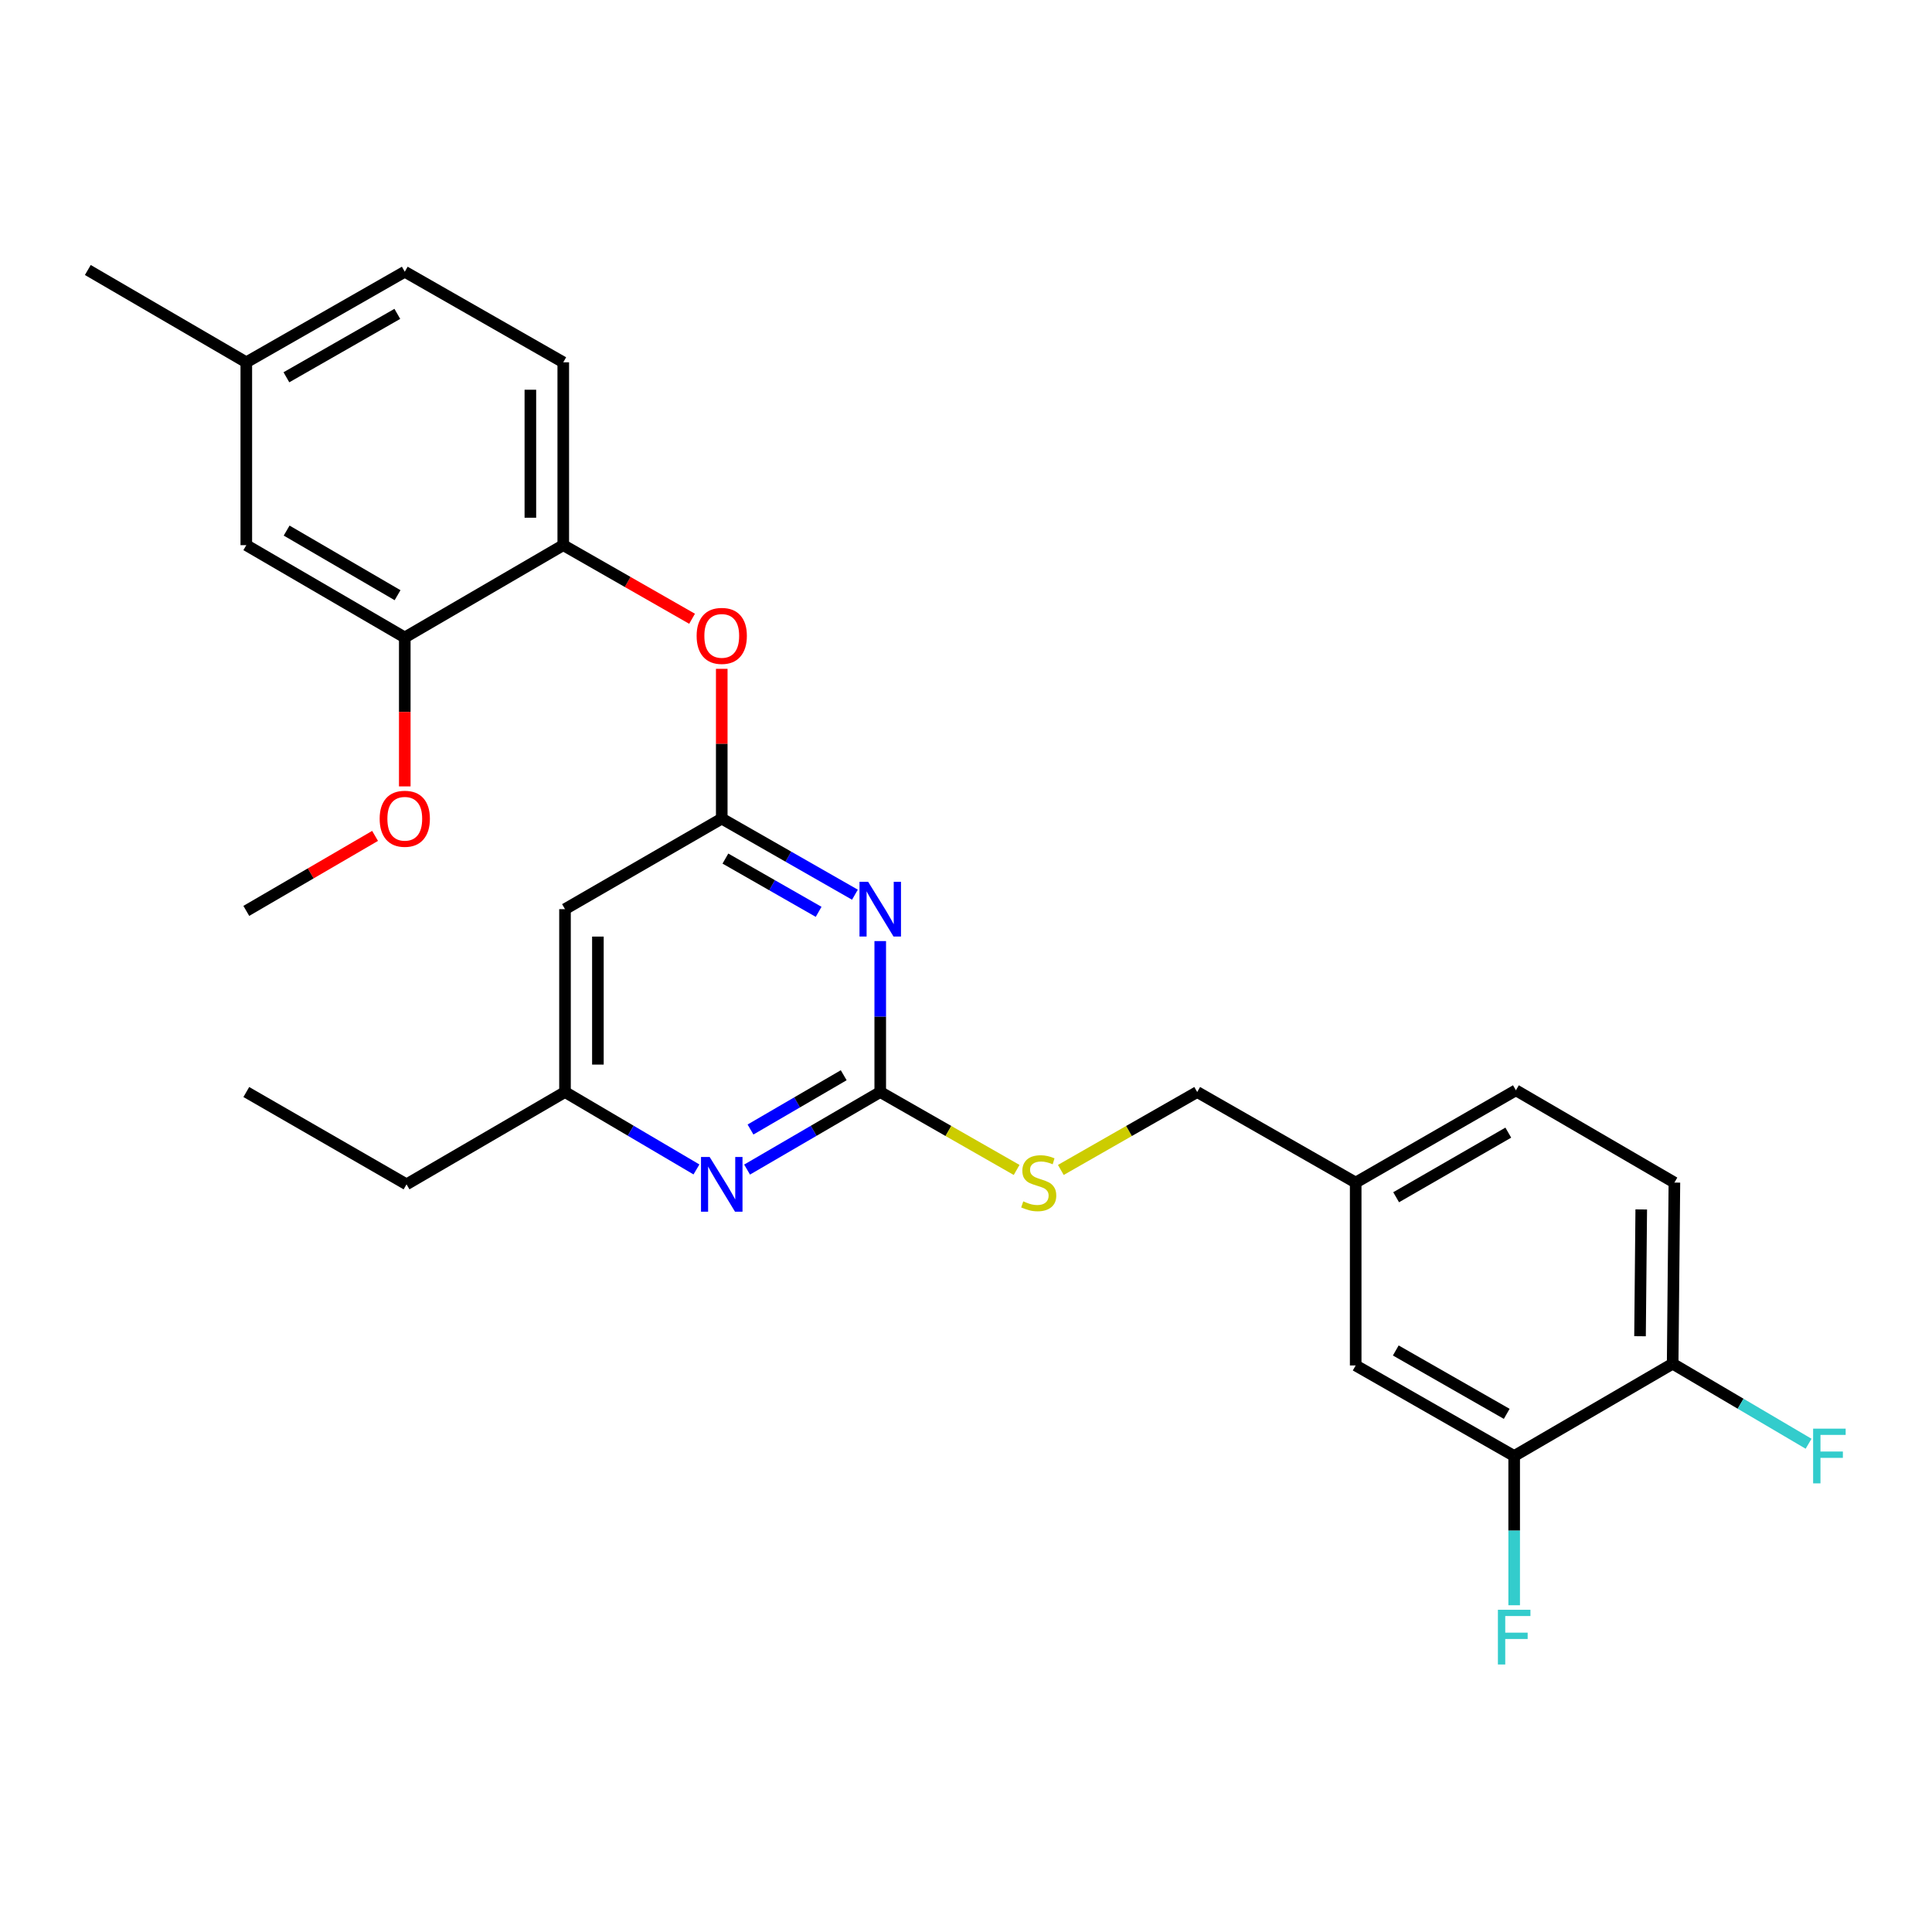 <?xml version='1.0' encoding='iso-8859-1'?>
<svg version='1.1' baseProfile='full'
              xmlns='http://www.w3.org/2000/svg'
                      xmlns:rdkit='http://www.rdkit.org/xml'
                      xmlns:xlink='http://www.w3.org/1999/xlink'
                  xml:space='preserve'
width='1000px' height='1000px' viewBox='0 0 1000 1000'>
<!-- END OF HEADER -->
<rect style='opacity:1.0;fill:#FFFFFF;stroke:none' width='1000' height='1000' x='0' y='0'> </rect>
<path class='bond-0' d='M 292.443,470.577 L 292.443,565.23' style='fill:none;fill-rule:evenodd;stroke:#000000;stroke-width:6px;stroke-linecap:butt;stroke-linejoin:miter;stroke-opacity:1' />
<path class='bond-0' d='M 309.47,484.775 L 309.47,551.032' style='fill:none;fill-rule:evenodd;stroke:#000000;stroke-width:6px;stroke-linecap:butt;stroke-linejoin:miter;stroke-opacity:1' />
<path class='bond-1' d='M 292.443,470.577 L 373.577,423.705' style='fill:none;fill-rule:evenodd;stroke:#000000;stroke-width:6px;stroke-linecap:butt;stroke-linejoin:miter;stroke-opacity:1' />
<path class='bond-2' d='M 292.443,565.23 L 210.419,613.01' style='fill:none;fill-rule:evenodd;stroke:#000000;stroke-width:6px;stroke-linecap:butt;stroke-linejoin:miter;stroke-opacity:1' />
<path class='bond-3' d='M 292.443,565.23 L 326.463,585.264' style='fill:none;fill-rule:evenodd;stroke:#000000;stroke-width:6px;stroke-linecap:butt;stroke-linejoin:miter;stroke-opacity:1' />
<path class='bond-3' d='M 326.463,585.264 L 360.483,605.299' style='fill:none;fill-rule:evenodd;stroke:#0000FF;stroke-width:6px;stroke-linecap:butt;stroke-linejoin:miter;stroke-opacity:1' />
<path class='bond-4' d='M 386.691,605.372 L 421.151,585.301' style='fill:none;fill-rule:evenodd;stroke:#0000FF;stroke-width:6px;stroke-linecap:butt;stroke-linejoin:miter;stroke-opacity:1' />
<path class='bond-4' d='M 421.151,585.301 L 455.611,565.23' style='fill:none;fill-rule:evenodd;stroke:#000000;stroke-width:6px;stroke-linecap:butt;stroke-linejoin:miter;stroke-opacity:1' />
<path class='bond-4' d='M 388.459,584.637 L 412.581,570.587' style='fill:none;fill-rule:evenodd;stroke:#0000FF;stroke-width:6px;stroke-linecap:butt;stroke-linejoin:miter;stroke-opacity:1' />
<path class='bond-4' d='M 412.581,570.587 L 436.703,556.538' style='fill:none;fill-rule:evenodd;stroke:#000000;stroke-width:6px;stroke-linecap:butt;stroke-linejoin:miter;stroke-opacity:1' />
<path class='bond-5' d='M 455.611,565.23 L 455.611,526.167' style='fill:none;fill-rule:evenodd;stroke:#000000;stroke-width:6px;stroke-linecap:butt;stroke-linejoin:miter;stroke-opacity:1' />
<path class='bond-5' d='M 455.611,526.167 L 455.611,487.104' style='fill:none;fill-rule:evenodd;stroke:#0000FF;stroke-width:6px;stroke-linecap:butt;stroke-linejoin:miter;stroke-opacity:1' />
<path class='bond-6' d='M 455.611,565.23 L 490.906,585.397' style='fill:none;fill-rule:evenodd;stroke:#000000;stroke-width:6px;stroke-linecap:butt;stroke-linejoin:miter;stroke-opacity:1' />
<path class='bond-6' d='M 490.906,585.397 L 526.202,605.564' style='fill:none;fill-rule:evenodd;stroke:#CCCC00;stroke-width:6px;stroke-linecap:butt;stroke-linejoin:miter;stroke-opacity:1' />
<path class='bond-7' d='M 442.509,463.091 L 408.043,443.398' style='fill:none;fill-rule:evenodd;stroke:#0000FF;stroke-width:6px;stroke-linecap:butt;stroke-linejoin:miter;stroke-opacity:1' />
<path class='bond-7' d='M 408.043,443.398 L 373.577,423.705' style='fill:none;fill-rule:evenodd;stroke:#000000;stroke-width:6px;stroke-linecap:butt;stroke-linejoin:miter;stroke-opacity:1' />
<path class='bond-7' d='M 423.722,471.967 L 399.596,458.182' style='fill:none;fill-rule:evenodd;stroke:#0000FF;stroke-width:6px;stroke-linecap:butt;stroke-linejoin:miter;stroke-opacity:1' />
<path class='bond-7' d='M 399.596,458.182 L 375.47,444.397' style='fill:none;fill-rule:evenodd;stroke:#000000;stroke-width:6px;stroke-linecap:butt;stroke-linejoin:miter;stroke-opacity:1' />
<path class='bond-8' d='M 373.577,423.705 L 373.577,384.943' style='fill:none;fill-rule:evenodd;stroke:#000000;stroke-width:6px;stroke-linecap:butt;stroke-linejoin:miter;stroke-opacity:1' />
<path class='bond-8' d='M 373.577,384.943 L 373.577,346.18' style='fill:none;fill-rule:evenodd;stroke:#FF0000;stroke-width:6px;stroke-linecap:butt;stroke-linejoin:miter;stroke-opacity:1' />
<path class='bond-9' d='M 358.215,320.274 L 324.88,301.223' style='fill:none;fill-rule:evenodd;stroke:#FF0000;stroke-width:6px;stroke-linecap:butt;stroke-linejoin:miter;stroke-opacity:1' />
<path class='bond-9' d='M 324.88,301.223 L 291.544,282.172' style='fill:none;fill-rule:evenodd;stroke:#000000;stroke-width:6px;stroke-linecap:butt;stroke-linejoin:miter;stroke-opacity:1' />
<path class='bond-10' d='M 209.511,140.648 L 127.488,187.529' style='fill:none;fill-rule:evenodd;stroke:#000000;stroke-width:6px;stroke-linecap:butt;stroke-linejoin:miter;stroke-opacity:1' />
<path class='bond-10' d='M 205.657,162.463 L 148.24,195.28' style='fill:none;fill-rule:evenodd;stroke:#000000;stroke-width:6px;stroke-linecap:butt;stroke-linejoin:miter;stroke-opacity:1' />
<path class='bond-11' d='M 209.511,140.648 L 291.544,187.529' style='fill:none;fill-rule:evenodd;stroke:#000000;stroke-width:6px;stroke-linecap:butt;stroke-linejoin:miter;stroke-opacity:1' />
<path class='bond-12' d='M 549.085,605.563 L 584.376,585.396' style='fill:none;fill-rule:evenodd;stroke:#CCCC00;stroke-width:6px;stroke-linecap:butt;stroke-linejoin:miter;stroke-opacity:1' />
<path class='bond-12' d='M 584.376,585.396 L 619.667,565.23' style='fill:none;fill-rule:evenodd;stroke:#000000;stroke-width:6px;stroke-linecap:butt;stroke-linejoin:miter;stroke-opacity:1' />
<path class='bond-13' d='M 619.667,565.23 L 701.7,612.102' style='fill:none;fill-rule:evenodd;stroke:#000000;stroke-width:6px;stroke-linecap:butt;stroke-linejoin:miter;stroke-opacity:1' />
<path class='bond-14' d='M 127.488,187.529 L 127.488,282.172' style='fill:none;fill-rule:evenodd;stroke:#000000;stroke-width:6px;stroke-linecap:butt;stroke-linejoin:miter;stroke-opacity:1' />
<path class='bond-15' d='M 127.488,187.529 L 45.455,139.749' style='fill:none;fill-rule:evenodd;stroke:#000000;stroke-width:6px;stroke-linecap:butt;stroke-linejoin:miter;stroke-opacity:1' />
<path class='bond-16' d='M 127.488,282.172 L 209.511,329.952' style='fill:none;fill-rule:evenodd;stroke:#000000;stroke-width:6px;stroke-linecap:butt;stroke-linejoin:miter;stroke-opacity:1' />
<path class='bond-16' d='M 148.362,274.626 L 205.778,308.072' style='fill:none;fill-rule:evenodd;stroke:#000000;stroke-width:6px;stroke-linecap:butt;stroke-linejoin:miter;stroke-opacity:1' />
<path class='bond-17' d='M 866.665,612.102 L 865.766,705.855' style='fill:none;fill-rule:evenodd;stroke:#000000;stroke-width:6px;stroke-linecap:butt;stroke-linejoin:miter;stroke-opacity:1' />
<path class='bond-17' d='M 849.504,626.001 L 848.875,691.629' style='fill:none;fill-rule:evenodd;stroke:#000000;stroke-width:6px;stroke-linecap:butt;stroke-linejoin:miter;stroke-opacity:1' />
<path class='bond-18' d='M 866.665,612.102 L 784.632,564.331' style='fill:none;fill-rule:evenodd;stroke:#000000;stroke-width:6px;stroke-linecap:butt;stroke-linejoin:miter;stroke-opacity:1' />
<path class='bond-19' d='M 865.766,705.855 L 783.733,753.626' style='fill:none;fill-rule:evenodd;stroke:#000000;stroke-width:6px;stroke-linecap:butt;stroke-linejoin:miter;stroke-opacity:1' />
<path class='bond-20' d='M 865.766,705.855 L 900.942,726.568' style='fill:none;fill-rule:evenodd;stroke:#000000;stroke-width:6px;stroke-linecap:butt;stroke-linejoin:miter;stroke-opacity:1' />
<path class='bond-20' d='M 900.942,726.568 L 936.118,747.282' style='fill:none;fill-rule:evenodd;stroke:#33CCCC;stroke-width:6px;stroke-linecap:butt;stroke-linejoin:miter;stroke-opacity:1' />
<path class='bond-21' d='M 210.419,613.01 L 127.488,565.23' style='fill:none;fill-rule:evenodd;stroke:#000000;stroke-width:6px;stroke-linecap:butt;stroke-linejoin:miter;stroke-opacity:1' />
<path class='bond-22' d='M 784.632,564.331 L 701.7,612.102' style='fill:none;fill-rule:evenodd;stroke:#000000;stroke-width:6px;stroke-linecap:butt;stroke-linejoin:miter;stroke-opacity:1' />
<path class='bond-22' d='M 780.691,586.251 L 722.639,619.69' style='fill:none;fill-rule:evenodd;stroke:#000000;stroke-width:6px;stroke-linecap:butt;stroke-linejoin:miter;stroke-opacity:1' />
<path class='bond-23' d='M 783.733,753.626 L 701.7,706.754' style='fill:none;fill-rule:evenodd;stroke:#000000;stroke-width:6px;stroke-linecap:butt;stroke-linejoin:miter;stroke-opacity:1' />
<path class='bond-23' d='M 779.876,731.811 L 722.453,699' style='fill:none;fill-rule:evenodd;stroke:#000000;stroke-width:6px;stroke-linecap:butt;stroke-linejoin:miter;stroke-opacity:1' />
<path class='bond-24' d='M 783.733,753.626 L 783.733,792.25' style='fill:none;fill-rule:evenodd;stroke:#000000;stroke-width:6px;stroke-linecap:butt;stroke-linejoin:miter;stroke-opacity:1' />
<path class='bond-24' d='M 783.733,792.25 L 783.733,830.875' style='fill:none;fill-rule:evenodd;stroke:#33CCCC;stroke-width:6px;stroke-linecap:butt;stroke-linejoin:miter;stroke-opacity:1' />
<path class='bond-25' d='M 701.7,612.102 L 701.7,706.754' style='fill:none;fill-rule:evenodd;stroke:#000000;stroke-width:6px;stroke-linecap:butt;stroke-linejoin:miter;stroke-opacity:1' />
<path class='bond-26' d='M 209.511,329.952 L 291.544,282.172' style='fill:none;fill-rule:evenodd;stroke:#000000;stroke-width:6px;stroke-linecap:butt;stroke-linejoin:miter;stroke-opacity:1' />
<path class='bond-27' d='M 209.511,329.952 L 209.511,368.497' style='fill:none;fill-rule:evenodd;stroke:#000000;stroke-width:6px;stroke-linecap:butt;stroke-linejoin:miter;stroke-opacity:1' />
<path class='bond-27' d='M 209.511,368.497 L 209.511,407.042' style='fill:none;fill-rule:evenodd;stroke:#FF0000;stroke-width:6px;stroke-linecap:butt;stroke-linejoin:miter;stroke-opacity:1' />
<path class='bond-28' d='M 291.544,282.172 L 291.544,187.529' style='fill:none;fill-rule:evenodd;stroke:#000000;stroke-width:6px;stroke-linecap:butt;stroke-linejoin:miter;stroke-opacity:1' />
<path class='bond-28' d='M 274.517,267.975 L 274.517,201.726' style='fill:none;fill-rule:evenodd;stroke:#000000;stroke-width:6px;stroke-linecap:butt;stroke-linejoin:miter;stroke-opacity:1' />
<path class='bond-29' d='M 194.138,432.659 L 160.813,452.067' style='fill:none;fill-rule:evenodd;stroke:#FF0000;stroke-width:6px;stroke-linecap:butt;stroke-linejoin:miter;stroke-opacity:1' />
<path class='bond-29' d='M 160.813,452.067 L 127.488,471.476' style='fill:none;fill-rule:evenodd;stroke:#000000;stroke-width:6px;stroke-linecap:butt;stroke-linejoin:miter;stroke-opacity:1' />
<path  class='atom-2' d='M 367.317 598.85
L 376.597 613.85
Q 377.517 615.33, 378.997 618.01
Q 380.477 620.69, 380.557 620.85
L 380.557 598.85
L 384.317 598.85
L 384.317 627.17
L 380.437 627.17
L 370.477 610.77
Q 369.317 608.85, 368.077 606.65
Q 366.877 604.45, 366.517 603.77
L 366.517 627.17
L 362.837 627.17
L 362.837 598.85
L 367.317 598.85
' fill='#0000FF'/>
<path  class='atom-4' d='M 449.351 456.417
L 458.631 471.417
Q 459.551 472.897, 461.031 475.577
Q 462.511 478.257, 462.591 478.417
L 462.591 456.417
L 466.351 456.417
L 466.351 484.737
L 462.471 484.737
L 452.511 468.337
Q 451.351 466.417, 450.111 464.217
Q 448.911 462.017, 448.551 461.337
L 448.551 484.737
L 444.871 484.737
L 444.871 456.417
L 449.351 456.417
' fill='#0000FF'/>
<path  class='atom-6' d='M 360.577 329.133
Q 360.577 322.333, 363.937 318.533
Q 367.297 314.733, 373.577 314.733
Q 379.857 314.733, 383.217 318.533
Q 386.577 322.333, 386.577 329.133
Q 386.577 336.013, 383.177 339.933
Q 379.777 343.813, 373.577 343.813
Q 367.337 343.813, 363.937 339.933
Q 360.577 336.053, 360.577 329.133
M 373.577 340.613
Q 377.897 340.613, 380.217 337.733
Q 382.577 334.813, 382.577 329.133
Q 382.577 323.573, 380.217 320.773
Q 377.897 317.933, 373.577 317.933
Q 369.257 317.933, 366.897 320.733
Q 364.577 323.533, 364.577 329.133
Q 364.577 334.853, 366.897 337.733
Q 369.257 340.613, 373.577 340.613
' fill='#FF0000'/>
<path  class='atom-8' d='M 529.644 621.822
Q 529.964 621.942, 531.284 622.502
Q 532.604 623.062, 534.044 623.422
Q 535.524 623.742, 536.964 623.742
Q 539.644 623.742, 541.204 622.462
Q 542.764 621.142, 542.764 618.862
Q 542.764 617.302, 541.964 616.342
Q 541.204 615.382, 540.004 614.862
Q 538.804 614.342, 536.804 613.742
Q 534.284 612.982, 532.764 612.262
Q 531.284 611.542, 530.204 610.022
Q 529.164 608.502, 529.164 605.942
Q 529.164 602.382, 531.564 600.182
Q 534.004 597.982, 538.804 597.982
Q 542.084 597.982, 545.804 599.542
L 544.884 602.622
Q 541.484 601.222, 538.924 601.222
Q 536.164 601.222, 534.644 602.382
Q 533.124 603.502, 533.164 605.462
Q 533.164 606.982, 533.924 607.902
Q 534.724 608.822, 535.844 609.342
Q 537.004 609.862, 538.924 610.462
Q 541.484 611.262, 543.004 612.062
Q 544.524 612.862, 545.604 614.502
Q 546.724 616.102, 546.724 618.862
Q 546.724 622.782, 544.084 624.902
Q 541.484 626.982, 537.124 626.982
Q 534.604 626.982, 532.684 626.422
Q 530.804 625.902, 528.564 624.982
L 529.644 621.822
' fill='#CCCC00'/>
<path  class='atom-19' d='M 938.471 739.466
L 955.311 739.466
L 955.311 742.706
L 942.271 742.706
L 942.271 751.306
L 953.871 751.306
L 953.871 754.586
L 942.271 754.586
L 942.271 767.786
L 938.471 767.786
L 938.471 739.466
' fill='#33CCCC'/>
<path  class='atom-21' d='M 775.313 833.219
L 792.153 833.219
L 792.153 836.459
L 779.113 836.459
L 779.113 845.059
L 790.713 845.059
L 790.713 848.339
L 779.113 848.339
L 779.113 861.539
L 775.313 861.539
L 775.313 833.219
' fill='#33CCCC'/>
<path  class='atom-26' d='M 196.511 423.785
Q 196.511 416.985, 199.871 413.185
Q 203.231 409.385, 209.511 409.385
Q 215.791 409.385, 219.151 413.185
Q 222.511 416.985, 222.511 423.785
Q 222.511 430.665, 219.111 434.585
Q 215.711 438.465, 209.511 438.465
Q 203.271 438.465, 199.871 434.585
Q 196.511 430.705, 196.511 423.785
M 209.511 435.265
Q 213.831 435.265, 216.151 432.385
Q 218.511 429.465, 218.511 423.785
Q 218.511 418.225, 216.151 415.425
Q 213.831 412.585, 209.511 412.585
Q 205.191 412.585, 202.831 415.385
Q 200.511 418.185, 200.511 423.785
Q 200.511 429.505, 202.831 432.385
Q 205.191 435.265, 209.511 435.265
' fill='#FF0000'/>
</svg>
